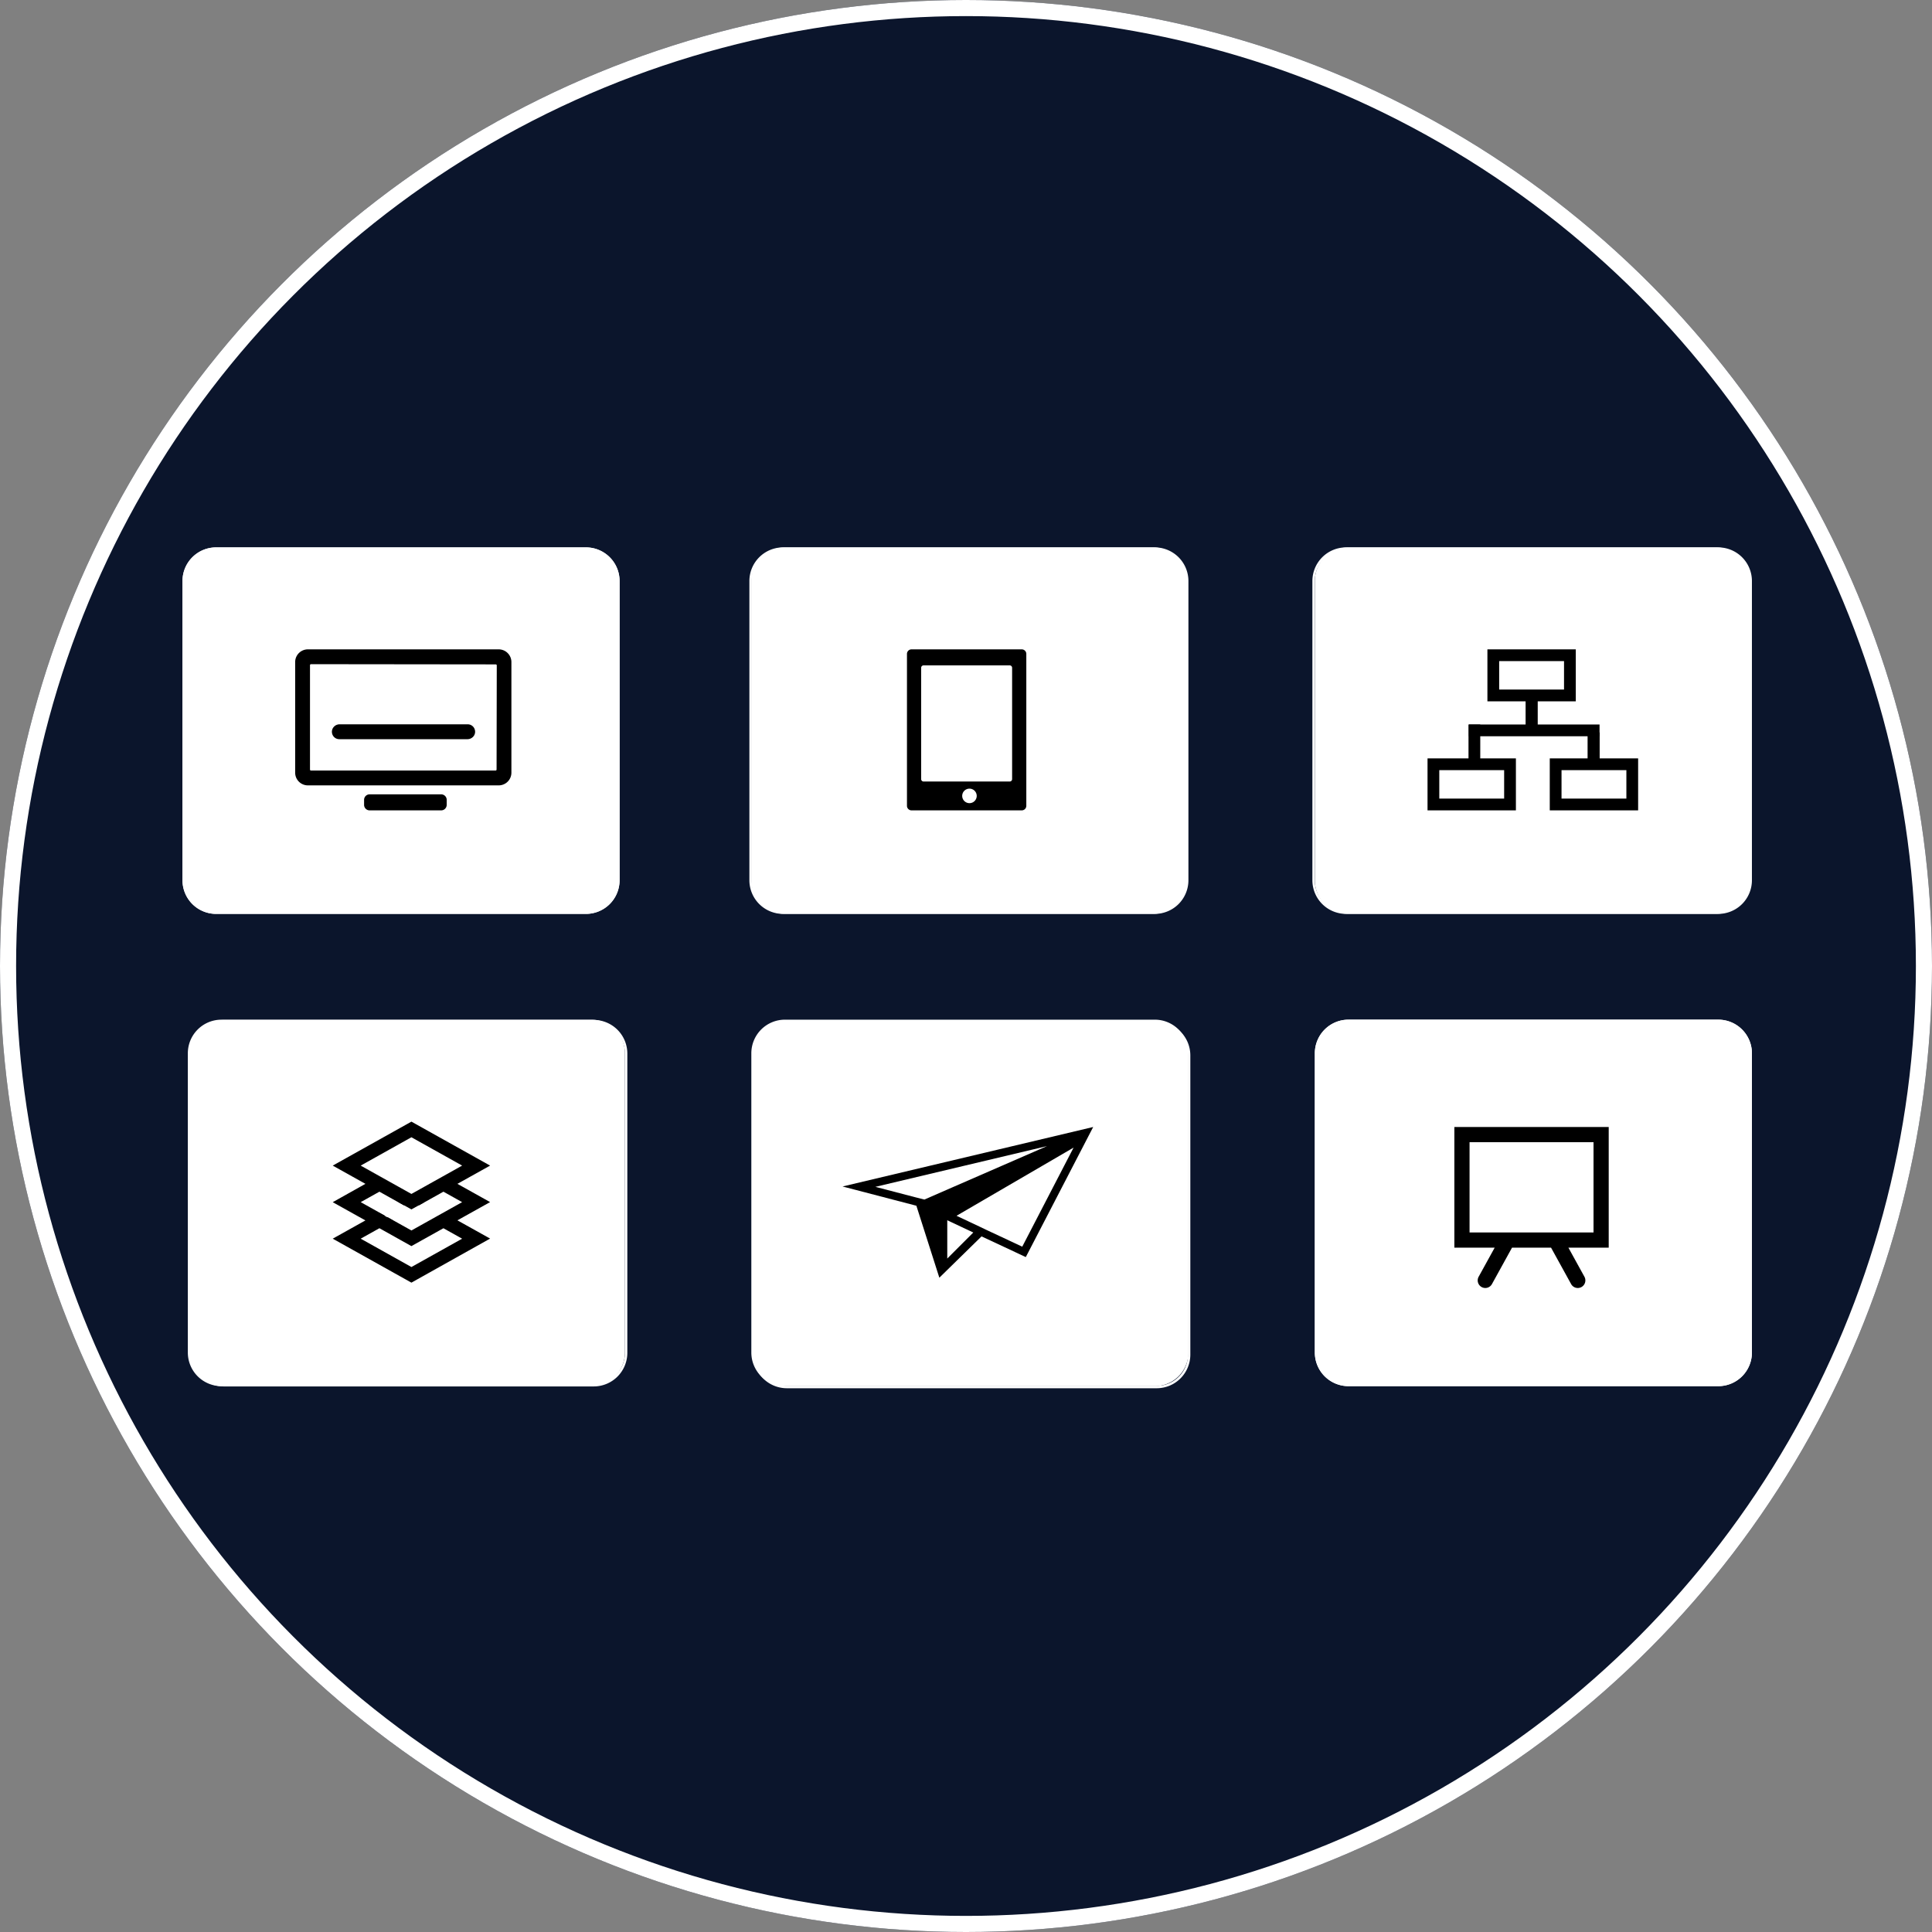 <svg xmlns="http://www.w3.org/2000/svg" width="360" height="360" viewBox="0 0 360 360">
  <rect x="0" y="0" width="360" height="360" fill="#808080" stroke="none"/>
  <g id="Group_36840" data-name="Group 36840" transform="translate(-146 -36)">
    <g id="Group_36819" data-name="Group 36819">
      <g id="Ellipse_2276" data-name="Ellipse 2276" transform="translate(146 36)" fill="#0b152c" stroke="#fff" stroke-width="3">
        <circle cx="180" cy="180" r="180" stroke="none"/>
        <circle cx="180" cy="180" r="178.5" fill="none"/>
      </g>
      <g id="Group_36818" data-name="Group 36818" transform="translate(79 39)">
        <g id="Group_23688" data-name="Group 23688" transform="translate(207.355 187.389)">
          <path id="Path_36694" data-name="Path 36694" d="M33.265-5H102.18a6.265,6.265,0,0,1,6.265,6.265V57.024a6.265,6.265,0,0,1-6.265,6.265H33.265A6.265,6.265,0,0,1,27,57.024V1.265A6.265,6.265,0,0,1,33.265-5Z" transform="translate(-27.355 4.611)" fill="#fff"/>
          <path id="Path_36694_-_Outline" data-name="Path 36694 - Outline" d="M33.265-4.555A5.783,5.783,0,0,0,31-4.1a5.815,5.815,0,0,0-3.555,5.363V57.024a5.815,5.815,0,0,0,5.82,5.82H102.18a5.815,5.815,0,0,0,5.82-5.82V1.265A5.827,5.827,0,0,0,104.445-4.1a5.783,5.783,0,0,0-2.265-.457H33.265m0-.445H102.18a6.265,6.265,0,0,1,6.265,6.265V57.024a6.265,6.265,0,0,1-6.265,6.265H33.265A6.265,6.265,0,0,1,27,57.024V1.265A6.265,6.265,0,0,1,33.265-5Z" transform="translate(-27 5)" fill="#fff"/>
          <path id="Path_38652" data-name="Path 38652" d="M19.51,17.378l4.851,2.284L19.51,24.513Zm7.513,1.9-.127-.059,0,0L25.6,18.6l-4.363-2.056L37.182,7.256,42.394,4.22l.655-.382L33.482,22.3ZM15.19,13.506,13.964,13.2,6.115,11.152,38.1,3.561,20.284,11.323l-5.042,2.2ZM0,11.085l13.6,3.547.154.039,4.28,13.411,7.863-7.7,8.246,3.858L46.7,0Z" transform="translate(16.644 19.61)"/>
        </g>
        <g id="Group_23689" data-name="Group 23689" transform="translate(311.544 187.389)">
          <g id="Group_36696" data-name="Group 36696" transform="translate(0.456 -0.389)" opacity="0.999">
            <path id="Path_36696" data-name="Path 36696" d="M33.265-5H102.18a6.265,6.265,0,0,1,6.265,6.265V57.024a6.265,6.265,0,0,1-6.265,6.265H33.265A6.265,6.265,0,0,1,27,57.024V1.265A6.265,6.265,0,0,1,33.265-5Z" transform="translate(-27 5)" fill="#fff"/>
            <path id="Path_36696_-_Outline" data-name="Path 36696 - Outline" d="M33.265-4.555A5.783,5.783,0,0,0,31-4.1a5.815,5.815,0,0,0-3.555,5.363V57.024a5.815,5.815,0,0,0,5.82,5.82H102.18a5.815,5.815,0,0,0,5.82-5.82V1.265A5.827,5.827,0,0,0,104.445-4.1a5.783,5.783,0,0,0-2.265-.457H33.265m0-.445H102.18a6.265,6.265,0,0,1,6.265,6.265V57.024a6.265,6.265,0,0,1-6.265,6.265H33.265A6.265,6.265,0,0,1,27,57.024V1.265A6.265,6.265,0,0,1,33.265-5Z" transform="translate(-27 5)" fill="#fff"/>
          </g>
          <g id="Group_23404" data-name="Group 23404" transform="translate(26.456 19.61)">
            <g id="Group_23405" data-name="Group 23405" transform="translate(0 0)">
              <path id="Path_36681" data-name="Path 36681" d="M27.938,0H0V21.664H7.8L4.474,27.69a1,1,0,1,0,1.758.969l3.856-6.994H17.85l3.857,6.994a1,1,0,0,0,1.758-.969l-3.322-6.025h7.8ZM25.931,19.657H2.007V2.007H25.931Z" transform="translate(0.411 0.411)"/>
              <path id="Path_36681_-_Outline" data-name="Path 36681 - Outline" d="M-1.55-1.55H27.21V20.937H19.7l2.985,5.415a1.415,1.415,0,1,1-2.479,1.366l-3.739-6.781H9.192L5.454,27.718a1.415,1.415,0,1,1-2.479-1.366L5.96,20.937H-1.55Zm27.937.823H-.727v20.84H7.354L3.7,26.749a.593.593,0,0,0,.232.8.585.585,0,0,0,.285.074.593.593,0,0,0,.52-.306l3.973-7.207h8.247l3.974,7.207a.592.592,0,1,0,1.036-.572l-3.659-6.635h8.082ZM.457.457H25.2V18.93H.457ZM24.38,1.28H1.28V18.106h23.1Z" transform="translate(1.55 1.55)"/>
            </g>
          </g>
        </g>
        <g id="Group_23690" data-name="Group 23690" transform="translate(101.011 99)">
          <path id="Path_36690" data-name="Path 36690" d="M33.265-5H102.18a6.265,6.265,0,0,1,6.265,6.265V57.024a6.265,6.265,0,0,1-6.265,6.265H33.265A6.265,6.265,0,0,1,27,57.024V1.265A6.265,6.265,0,0,1,33.265-5Z" transform="translate(-27.011 5)" fill="#fff"/>
          <path id="Path_36690_-_Outline" data-name="Path 36690 - Outline" d="M33.265-3.517a4.788,4.788,0,0,0-4.782,4.782V57.024a4.788,4.788,0,0,0,4.782,4.782H102.18a4.788,4.788,0,0,0,4.782-4.782V1.265a4.788,4.788,0,0,0-4.782-4.782H33.265m0-1.483H102.18a6.265,6.265,0,0,1,6.265,6.265V57.024a6.265,6.265,0,0,1-6.265,6.265H33.265A6.265,6.265,0,0,1,27,57.024V1.265A6.265,6.265,0,0,1,33.265-5Z" transform="translate(-27 5)" fill="#fff"/>
          <g id="Group_24032" data-name="Group 24032" transform="translate(20.989 18.999)">
            <g id="Group_23379" data-name="Group 23379" transform="translate(0)">
              <path id="Path_36629" data-name="Path 36629" d="M37.527,0H1.965A1.968,1.968,0,0,0,0,1.972v20.7a1.968,1.968,0,0,0,1.965,1.972H37.527a1.968,1.968,0,0,0,1.965-1.972V1.972A1.968,1.968,0,0,0,37.527,0m0,22.083a.59.59,0,0,1-.589.592H2.554a.59.59,0,0,1-.589-.592V2.563a.59.59,0,0,1,.589-.592l34.42.036a.591.591,0,0,1,.589.593Z" transform="translate(0.4 0.4)"/>
              <path id="Path_36629_-_Outline" data-name="Path 36629 - Outline" d="M.864-1.5H36.429A2.366,2.366,0,0,1,38.792.862V21.481a2.366,2.366,0,0,1-2.364,2.362H.864A2.366,2.366,0,0,1-1.5,21.481V.862A2.366,2.366,0,0,1,.864-1.5ZM36.429,23.046a1.567,1.567,0,0,0,1.566-1.565V.862A1.567,1.567,0,0,0,36.429-.7H.864A1.567,1.567,0,0,0-.7.862V21.481A1.567,1.567,0,0,0,.864,23.046ZM1.453.464,35.876.5a.988.988,0,0,1,.987.99l-.036,19.4a.989.989,0,0,1-.988.987H1.453a.989.989,0,0,1-.988-.988V1.451A.989.989,0,0,1,1.453.464ZM35.839,21.082a.191.191,0,0,0,.191-.191l.036-19.4a.191.191,0,0,0-.191-.191L1.453,1.261a.191.191,0,0,0-.19.191v19.44a.191.191,0,0,0,.191.191Z" transform="translate(1.5 1.5)"/>
              <path id="Path_36630" data-name="Path 36630" d="M59.615,88.25H35.735a1.018,1.018,0,0,0-1.026,1.021.985.985,0,0,0,.287.662.975.975,0,0,0,.693.289H59.573a1.01,1.01,0,0,0,1.018-.889.984.984,0,0,0-.976-1.083" transform="translate(-27.465 -73.884)"/>
              <path id="Path_36630_-_Outline" data-name="Path 36630 - Outline" d="M58.475,89.522H34.587a1.367,1.367,0,0,1-.975-.406,1.384,1.384,0,0,1-.4-.931,1.352,1.352,0,0,1,.385-.99,1.45,1.45,0,0,1,1.04-.446H58.517a1.379,1.379,0,0,1,1.02.454,1.4,1.4,0,0,1,.352,1.067,1.355,1.355,0,0,1-.473.9A1.447,1.447,0,0,1,58.475,89.522ZM34.633,87.55a.652.652,0,0,0-.467.2.557.557,0,0,0-.162.406.585.585,0,0,0,.17.393.577.577,0,0,0,.412.171H58.475a.611.611,0,0,0,.622-.527.585.585,0,0,0-.149-.453.576.576,0,0,0-.431-.192Z" transform="translate(-26.365 -72.784)"/>
              <path id="Path_36631" data-name="Path 36631" d="M79.5,137.545H66.091a.626.626,0,0,0-.591.655v.873a.626.626,0,0,0,.591.655H79.5a.626.626,0,0,0,.592-.655V138.2a.626.626,0,0,0-.592-.655" transform="translate(-52.257 -110.129)"/>
              <path id="Path_36631_-_Outline" data-name="Path 36631 - Outline" d="M78.4,139.029H64.992A1.026,1.026,0,0,1,64,137.974V137.1a1.026,1.026,0,0,1,.992-1.055H78.4a1.026,1.026,0,0,1,.992,1.055v.873A1.026,1.026,0,0,1,78.4,139.029Zm-13.407-2.183c-.1,0-.191.117-.191.255v.873c0,.138.088.255.191.255H78.4c.1,0,.191-.117.191-.255V137.1c0-.138-.088-.255-.191-.255Z" transform="translate(-51.157 -109.029)"/>
            </g>
          </g>
        </g>
        <g id="Group_23685" data-name="Group 23685" transform="translate(206.637 99)">
          <path id="Path_36691" data-name="Path 36691" d="M33.265-5H102.18a6.265,6.265,0,0,1,6.265,6.265V57.024a6.265,6.265,0,0,1-6.265,6.265H33.265A6.265,6.265,0,0,1,27,57.024V1.265A6.265,6.265,0,0,1,33.265-5Z" transform="translate(-26.637 5)" fill="#fff"/>
          <path id="Path_36691_-_Outline" data-name="Path 36691 - Outline" d="M33.265-4.555A5.783,5.783,0,0,0,31-4.1a5.815,5.815,0,0,0-3.555,5.363V57.024a5.815,5.815,0,0,0,5.82,5.82H102.18a5.815,5.815,0,0,0,5.82-5.82V1.265A5.827,5.827,0,0,0,104.445-4.1a5.783,5.783,0,0,0-2.265-.457H33.265m0-.445H102.18a6.265,6.265,0,0,1,6.265,6.265V57.024a6.265,6.265,0,0,1-6.265,6.265H33.265A6.265,6.265,0,0,1,27,57.024V1.265A6.265,6.265,0,0,1,33.265-5Z" transform="translate(-27 5)" fill="#fff"/>
          <g id="Group_23668" data-name="Group 23668" transform="translate(29.363 18.999)">
            <g id="Group_23380" data-name="Group 23380" transform="translate(0 0)">
              <path id="Path_36632" data-name="Path 36632" d="M22.547,0H.846A.849.849,0,0,0,0,.846V29.154A.849.849,0,0,0,.846,30H21.393a.849.849,0,0,0,.846-.846V.846A.849.849,0,0,0,21.393,0M3.094,2.985H19.145a.448.448,0,0,1,.448.448V24.179a.448.448,0,0,1-.448.448H3.094a.448.448,0,0,1-.448-.448V3.433a.448.448,0,0,1,.448-.448m7.2,24.328a1.352,1.352,0,1,1,.02.224,1.343,1.343,0,0,1-.02-.224" transform="translate(0 0)"/>
            </g>
          </g>
        </g>
        <g id="Group_23687" data-name="Group 23687" transform="translate(102.448 187.053)">
          <path id="Path_36693" data-name="Path 36693" d="M33.265-5H102.18a6.265,6.265,0,0,1,6.265,6.265V57.024a6.265,6.265,0,0,1-6.265,6.265H33.265A6.265,6.265,0,0,1,27,57.024V1.265A6.265,6.265,0,0,1,33.265-5Z" transform="translate(-27.448 4.947)" fill="#fff"/>
          <path id="Path_36693_-_Outline" data-name="Path 36693 - Outline" d="M33.265-4.555A5.783,5.783,0,0,0,31-4.1a5.815,5.815,0,0,0-3.555,5.363V57.024a5.815,5.815,0,0,0,5.82,5.82H102.18a5.815,5.815,0,0,0,5.82-5.82V1.265A5.827,5.827,0,0,0,104.445-4.1a5.783,5.783,0,0,0-2.265-.457H33.265m0-.445H102.18a6.265,6.265,0,0,1,6.265,6.265V57.024a6.265,6.265,0,0,1-6.265,6.265H33.265A6.265,6.265,0,0,1,27,57.024V1.265A6.265,6.265,0,0,1,33.265-5Z" transform="translate(-27 5)" fill="#fff"/>
          <g id="Group_23397" data-name="Group 23397" transform="translate(26.552 18.948)">
            <path id="Path_36674" data-name="Path 36674" d="M14.715,14.137l-1.376-.768-1.376.768,1.376.768Z" transform="translate(1.324 0.863)"/>
            <path id="Path_36674_-_Outline" data-name="Path 36674 - Outline" d="M10.288,11.078l2.427,1.355-2.427,1.355L7.861,12.434Zm.324,1.355-.324-.181-.324.181.324.181Z" transform="translate(4.375 2.566)"/>
            <path id="Path_36675" data-name="Path 36675" d="M19.587,11.861l4.569,2.55-4.569,2.551-1.534.856L13.612,20.3,9.171,17.82l-1.534.856,5.975,3.336,5.975-3.336,4.569,2.55L13.612,27.113,3.067,21.226l4.57-2.55L6.1,17.82l1.534-.856-4.57-2.551,4.57-2.55L12.2,14.413l1.407-.785,1.407.785ZM9.171,11.005,7.636,10.15,3.067,7.6,13.612,1.712,24.156,7.6,19.587,10.15l-1.534.855-4.441,2.48ZM13.612,0,0,7.6l6.1,3.407L0,14.412,6.1,17.82,0,21.226l13.612,7.6,13.612-7.6-6.1-3.407,6.1-3.408-6.1-3.407,6.1-3.407Z" transform="translate(1.051 0.587)"/>
            <path id="Path_36675_-_Outline" data-name="Path 36675 - Outline" d="M10.562-2.291,25.225,5.9,19.133,9.3l6.092,3.4-6.092,3.4,6.092,3.4L10.562,27.709-4.1,19.516l6.091-3.4h0l-6.091-3.4L1.991,9.3-4.1,5.9ZM23.075,5.9,10.562-1.09-1.95,5.9,4.141,9.3l-6.091,3.4,5.016,2.8.457-.255-4.561-2.549L4.6,9.559l4.561,2.549.457-.255L5.873,9.762,4.342,8.908-1.039,5.9l11.6-6.482L22.162,5.9,16.783,8.908l-1.532.855L11.51,11.853l.457.255,4.561-2.549,5.635,3.149L15.251,16.57l-4.689,2.62L6.129,16.713l-.457.255,4.89,2.733,5.965-3.333,5.635,3.149L10.562,26l-11.6-6.482,4.561-2.548-.456-.255-5.016,2.8,12.513,6.992,12.513-6.992-6.092-3.4,6.092-3.4L16.983,9.3Zm-3.062,0L10.562.62,1.111,5.9,4.853,7.992l1.531.854,4.178,2.335L14.74,8.847l1.532-.855ZM9.158,13.31,4.6,10.761,1.111,12.708l4.562,2.549-1.531.855.456.255,1.532-.855,4.433,2.477L16.271,14.8l3.741-2.091-3.486-1.948-4.56,2.549-1.4-.784Zm1.4,7.592L4.6,17.569,1.111,19.516,10.562,24.8l9.45-5.281-3.486-1.947Z" transform="translate(4.1 2.291)"/>
            <path id="Path_36676" data-name="Path 36676" d="M8.982,17.479l-1.5-.838-1.5.838,1.5.838Z" transform="translate(1.202 0.929)"/>
            <path id="Path_36676_-_Outline" data-name="Path 36676 - Outline" d="M4.432,14.35l2.552,1.425L4.432,17.2l-2.55-1.425Zm.449,1.425-.449-.251-.449.251.449.251Z" transform="translate(4.238 2.636)"/>
          </g>
        </g>
        <g id="Group_23686" data-name="Group 23686" transform="translate(311.544 99)">
          <path id="Path_36692" data-name="Path 36692" d="M33.265-5H102.18a6.265,6.265,0,0,1,6.265,6.265V57.024a6.265,6.265,0,0,1-6.265,6.265H33.265A6.265,6.265,0,0,1,27,57.024V1.265A6.265,6.265,0,0,1,33.265-5Z" transform="translate(-26.544 5)" fill="#fff"/>
          <path id="Path_36692_-_Outline" data-name="Path 36692 - Outline" d="M33.265-4.555A5.783,5.783,0,0,0,31-4.1a5.815,5.815,0,0,0-3.555,5.363V57.024a5.815,5.815,0,0,0,5.82,5.82H102.18a5.815,5.815,0,0,0,5.82-5.82V1.265A5.827,5.827,0,0,0,104.445-4.1a5.783,5.783,0,0,0-2.265-.457H33.265m0-.445H102.18a6.265,6.265,0,0,1,6.265,6.265V57.024a6.265,6.265,0,0,1-6.265,6.265H33.265A6.265,6.265,0,0,1,27,57.024V1.265A6.265,6.265,0,0,1,33.265-5Z" transform="translate(-27 5)" fill="#fff"/>
          <g id="Group_23680" data-name="Group 23680" transform="translate(21.456 18.999)">
            <g id="Group_23381" data-name="Group 23381" transform="translate(0 0)">
              <g id="Group_22389" data-name="Group 22389">
                <g id="Group_23472" data-name="Group 23472">
                  <path id="Rectangle_1092" data-name="Rectangle 1092" d="M-4.5-4.5H11.966V5.185H-4.5ZM9.776-2.309H-2.309v5.3H9.776Z" transform="translate(15.658 4.5)"/>
                  <path id="Rectangle_1093" data-name="Rectangle 1093" d="M-4.5-4.5H11.966V5.185H-4.5ZM9.776-2.309H-2.309v5.3H9.776Z" transform="translate(4.5 24.815)"/>
                  <path id="Rectangle_1094" data-name="Rectangle 1094" d="M-4.5-4.5H11.966V5.185H-4.5ZM9.776-2.309H-2.309v5.3H9.776Z" transform="translate(27.276 24.815)"/>
                </g>
              </g>
              <path id="Line_22" data-name="Line 22" d="M20.395-2.309H-3.946V-4.5H20.395Z" transform="translate(11.658 18.5)"/>
              <path id="Path_26034" data-name="Path 26034" d="M109.414,59.516v0Z" transform="translate(-78.481 -38.222)" fill="#051223"/>
              <path id="Path_26034_-_Outline" data-name="Path 26034 - Outline" d="M107.1,59.516h-2.191V53.71H107.1Z" transform="translate(-75.052 -38.222)"/>
              <path id="Line_23" data-name="Line 23" d="M-2.309,5.806H-4.5V0h2.191Z" transform="translate(34.362 15.488)"/>
              <path id="Line_24" data-name="Line 24" d="M-2.309,3.1H-4.5V-4.5h2.191Z" transform="translate(12.135 18.501)"/>
              <path id="Path_26035" data-name="Path 26035" d="M68.694,37v0Z" transform="translate(-49.293 -21.854)" fill="#051223"/>
              <path id="Path_26035_-_Outline" data-name="Path 26035 - Outline" d="M66.385,37H64.194V30.9h2.191Z" transform="translate(-45.888 -21.854)"/>
              <path id="Line_25" data-name="Line 25" d="M-2.309,6.1H-4.5V0h2.191Z" transform="translate(22.806 9.046)"/>
            </g>
          </g>
        </g>
      </g>
    </g>
  </g>
</svg>
